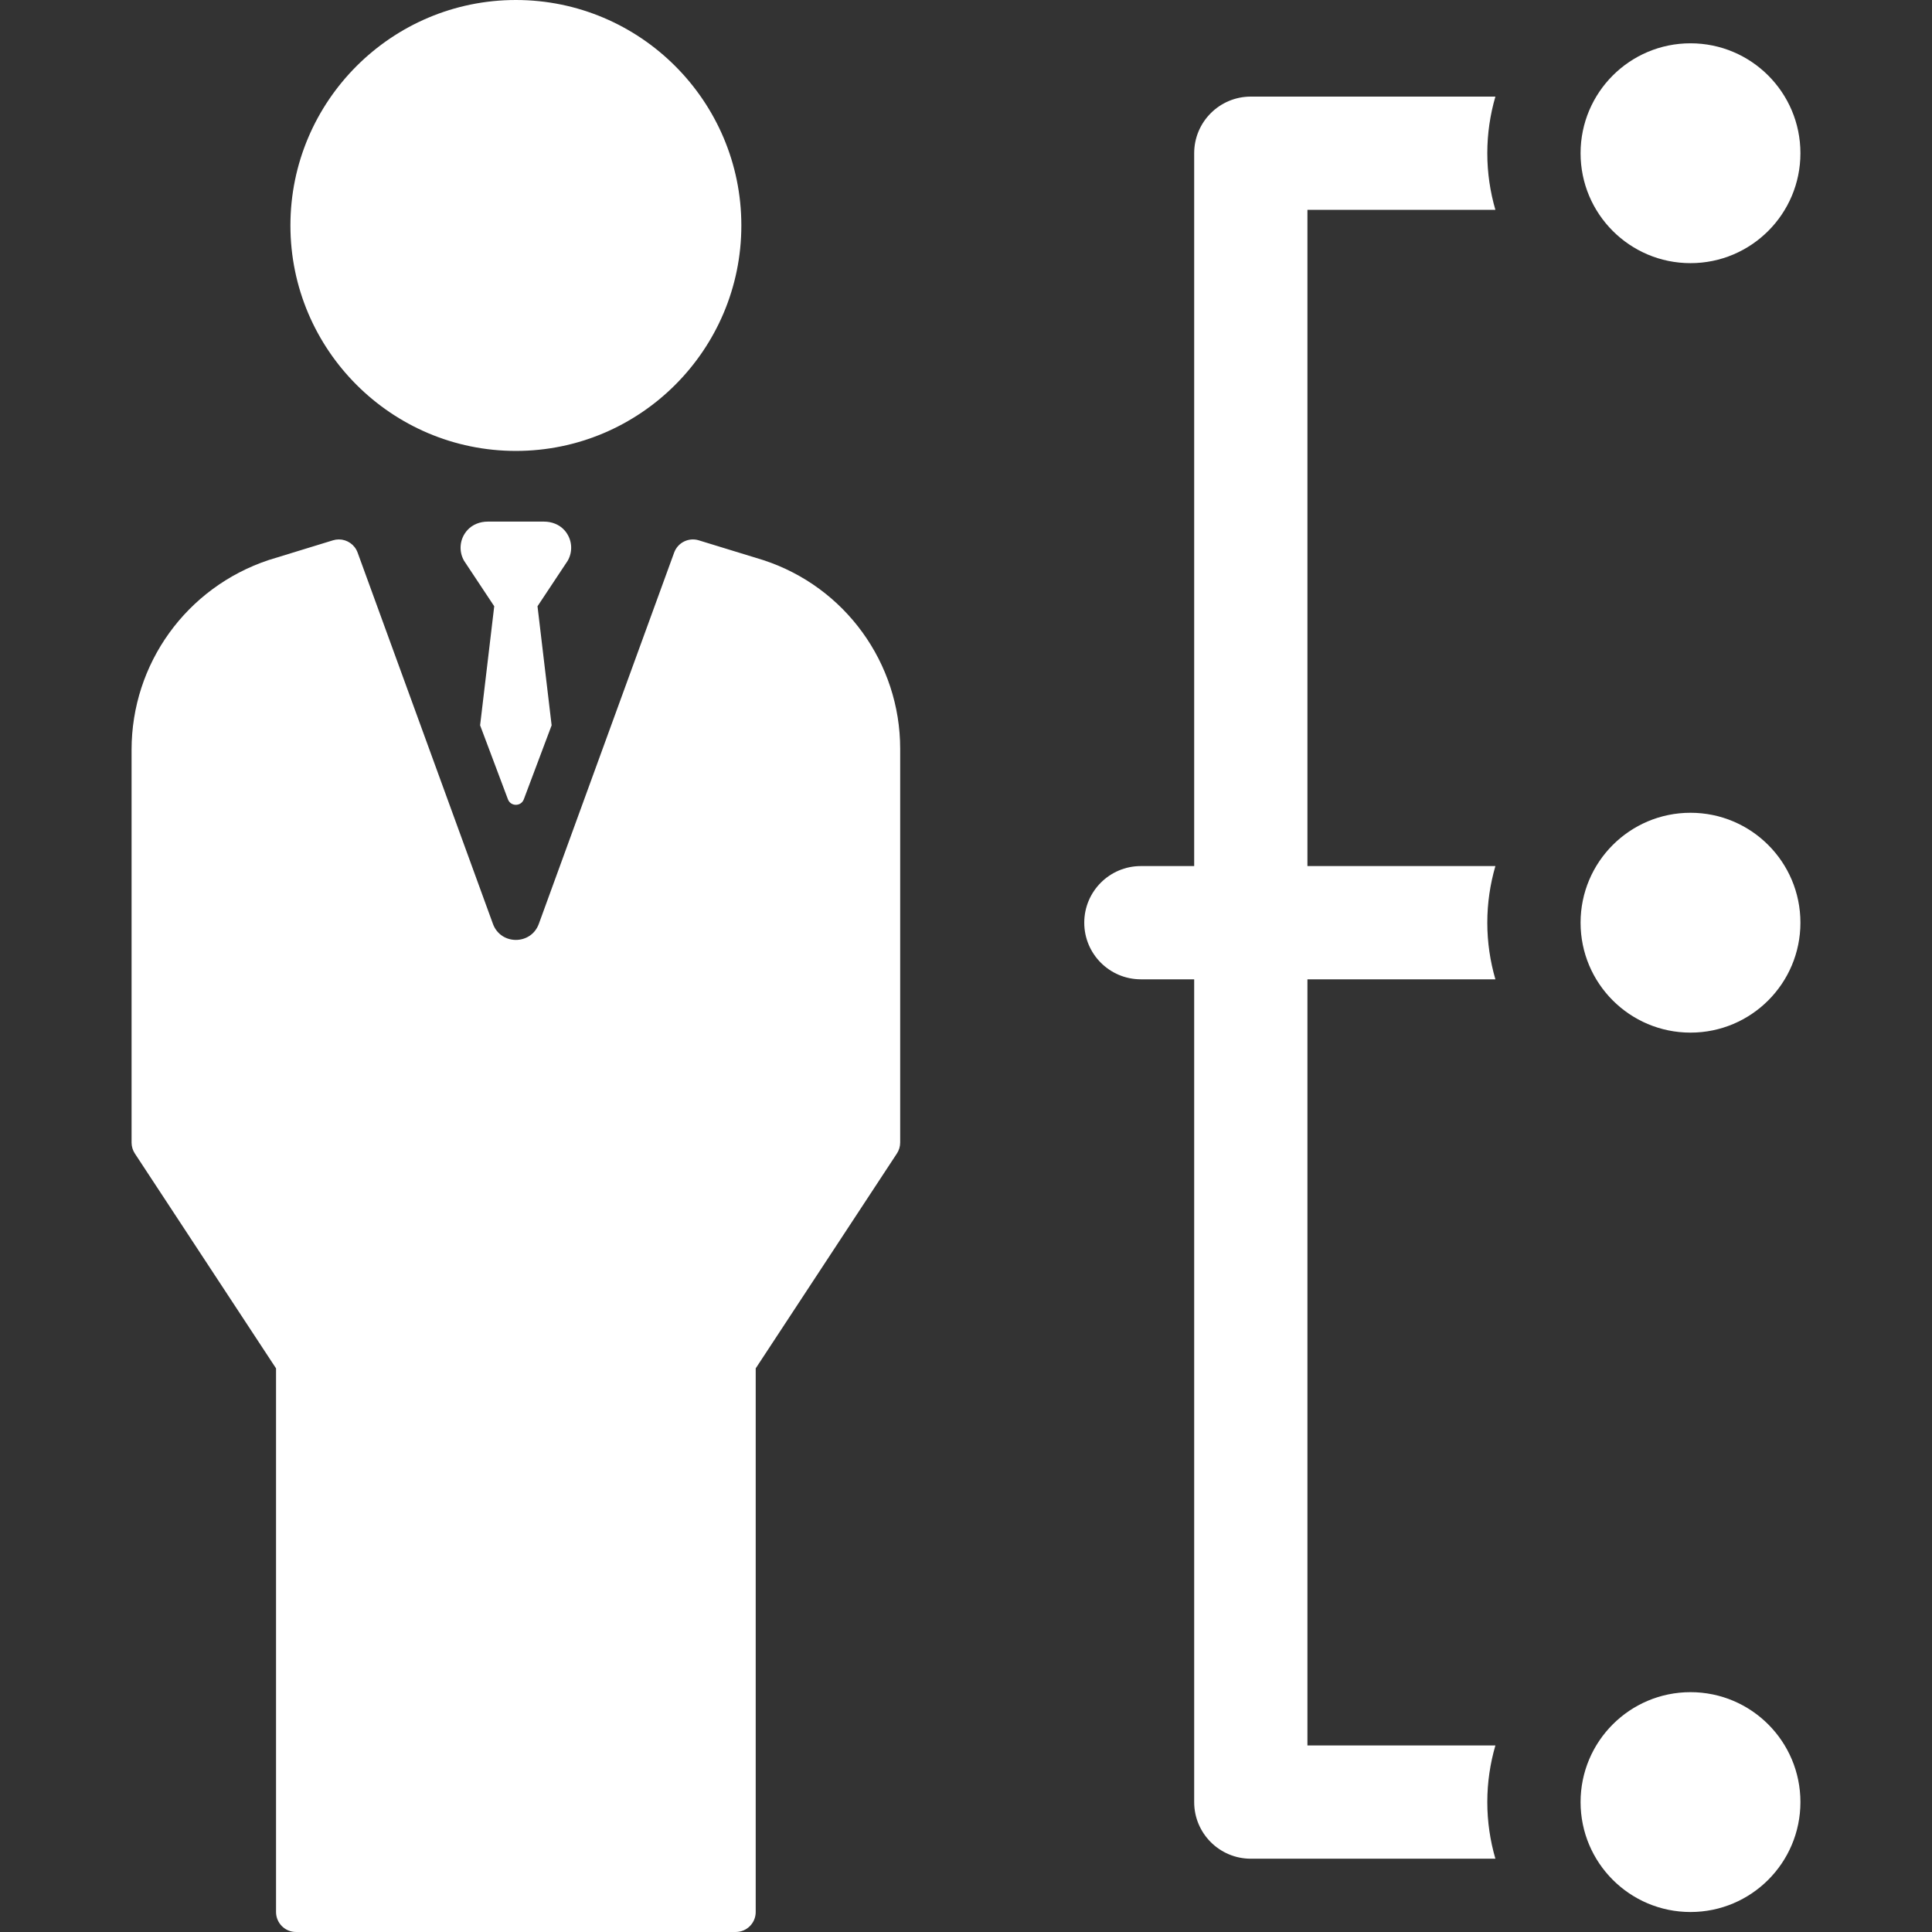 <?xml version='1.0' encoding='iso-8859-1'?>
<!DOCTYPE svg PUBLIC '-//W3C//DTD SVG 1.1//EN' 'http://www.w3.org/Graphics/SVG/1.1/DTD/svg11.dtd'>
<svg version="1.1" xmlns="http://www.w3.org/2000/svg" viewBox="0 0 297 297" xmlns:xlink="http://www.w3.org/1999/xlink" enable-background="new 0 0 297 297">
  <rect x="0" y="0" width="297" height="297" fill="#333333" stroke="none"/>
  <g>
    <circle style="fill:white"  cx="259.875" cy="277.029" r="16.898"/>
    <circle style="fill:white"  cx="259.875" cy="141.843" r="16.898"/>
    <circle style="fill:white"  cx="259.875" cy="23.555" r="16.898"/>
    <path style="fill:white"  d="m192.282,14.85c-4.808,0-8.705,3.898-8.705,8.705v109.583h-8.193c-4.808,0-8.705,3.898-8.705,8.705 0,4.808 3.897,8.705 8.705,8.705h8.193v126.481c0,4.808 3.898,8.705 8.705,8.705h37.6c-0.804-2.765-1.244-5.684-1.244-8.705s0.44-5.94 1.244-8.705h-28.895v-117.776h28.895c-0.804-2.765-1.244-5.684-1.244-8.705 0-3.021 0.44-5.94 1.244-8.705h-28.895v-100.878h28.895c-0.804-2.765-1.244-5.684-1.244-8.705 0-3.021 0.44-5.94 1.244-8.705h-37.6z"/>
    <path style="fill:white"  d="M79.305,69.319c19.112,0,34.66-15.548,34.66-34.66S98.416,0,79.305,0s-34.66,15.548-34.66,34.66   S60.193,69.319,79.305,69.319z"/>
    <path style="fill:white"  d="m117.373,86.116l-.058-.019-9.892-3.035c-1.56-0.48-3.227,0.346-3.788,1.885l-20.802,57.073c-1.2,3.293-5.857,3.293-7.057,0l-20.801-57.074c-0.453-1.243-1.626-2.022-2.883-2.022-0.298,0-0.601,0.044-0.901,0.136l-9.884,3.032c-12.637,4.211-21.08,15.925-21.08,29.172v60.375c0,0.599 0.175,1.185 0.504,1.686l21.705,33.029v83.572c0,1.697 1.375,3.072 3.072,3.072h67.593c1.697,0 3.072-1.376 3.072-3.072v-83.572l21.704-33.029c0.329-0.501 0.505-1.087 0.505-1.686v-60.533c0.001-13.189-8.475-24.885-21.009-28.99z"/>
    <path style="fill:white"  d="m86.737,81.472c-0.786-0.856-1.935-1.287-3.098-1.287h-8.67c-1.163,0-2.312,0.431-3.098,1.287-1.217,1.326-1.393,3.241-0.53,4.738l4.635,6.987-2.17,18.302 4.272,11.365c0.417,1.143 2.033,1.143 2.45,0l4.272-11.365-2.17-18.302 4.635-6.987c0.866-1.497 0.689-3.412-0.528-4.738z"/>
  </g>
</svg>
